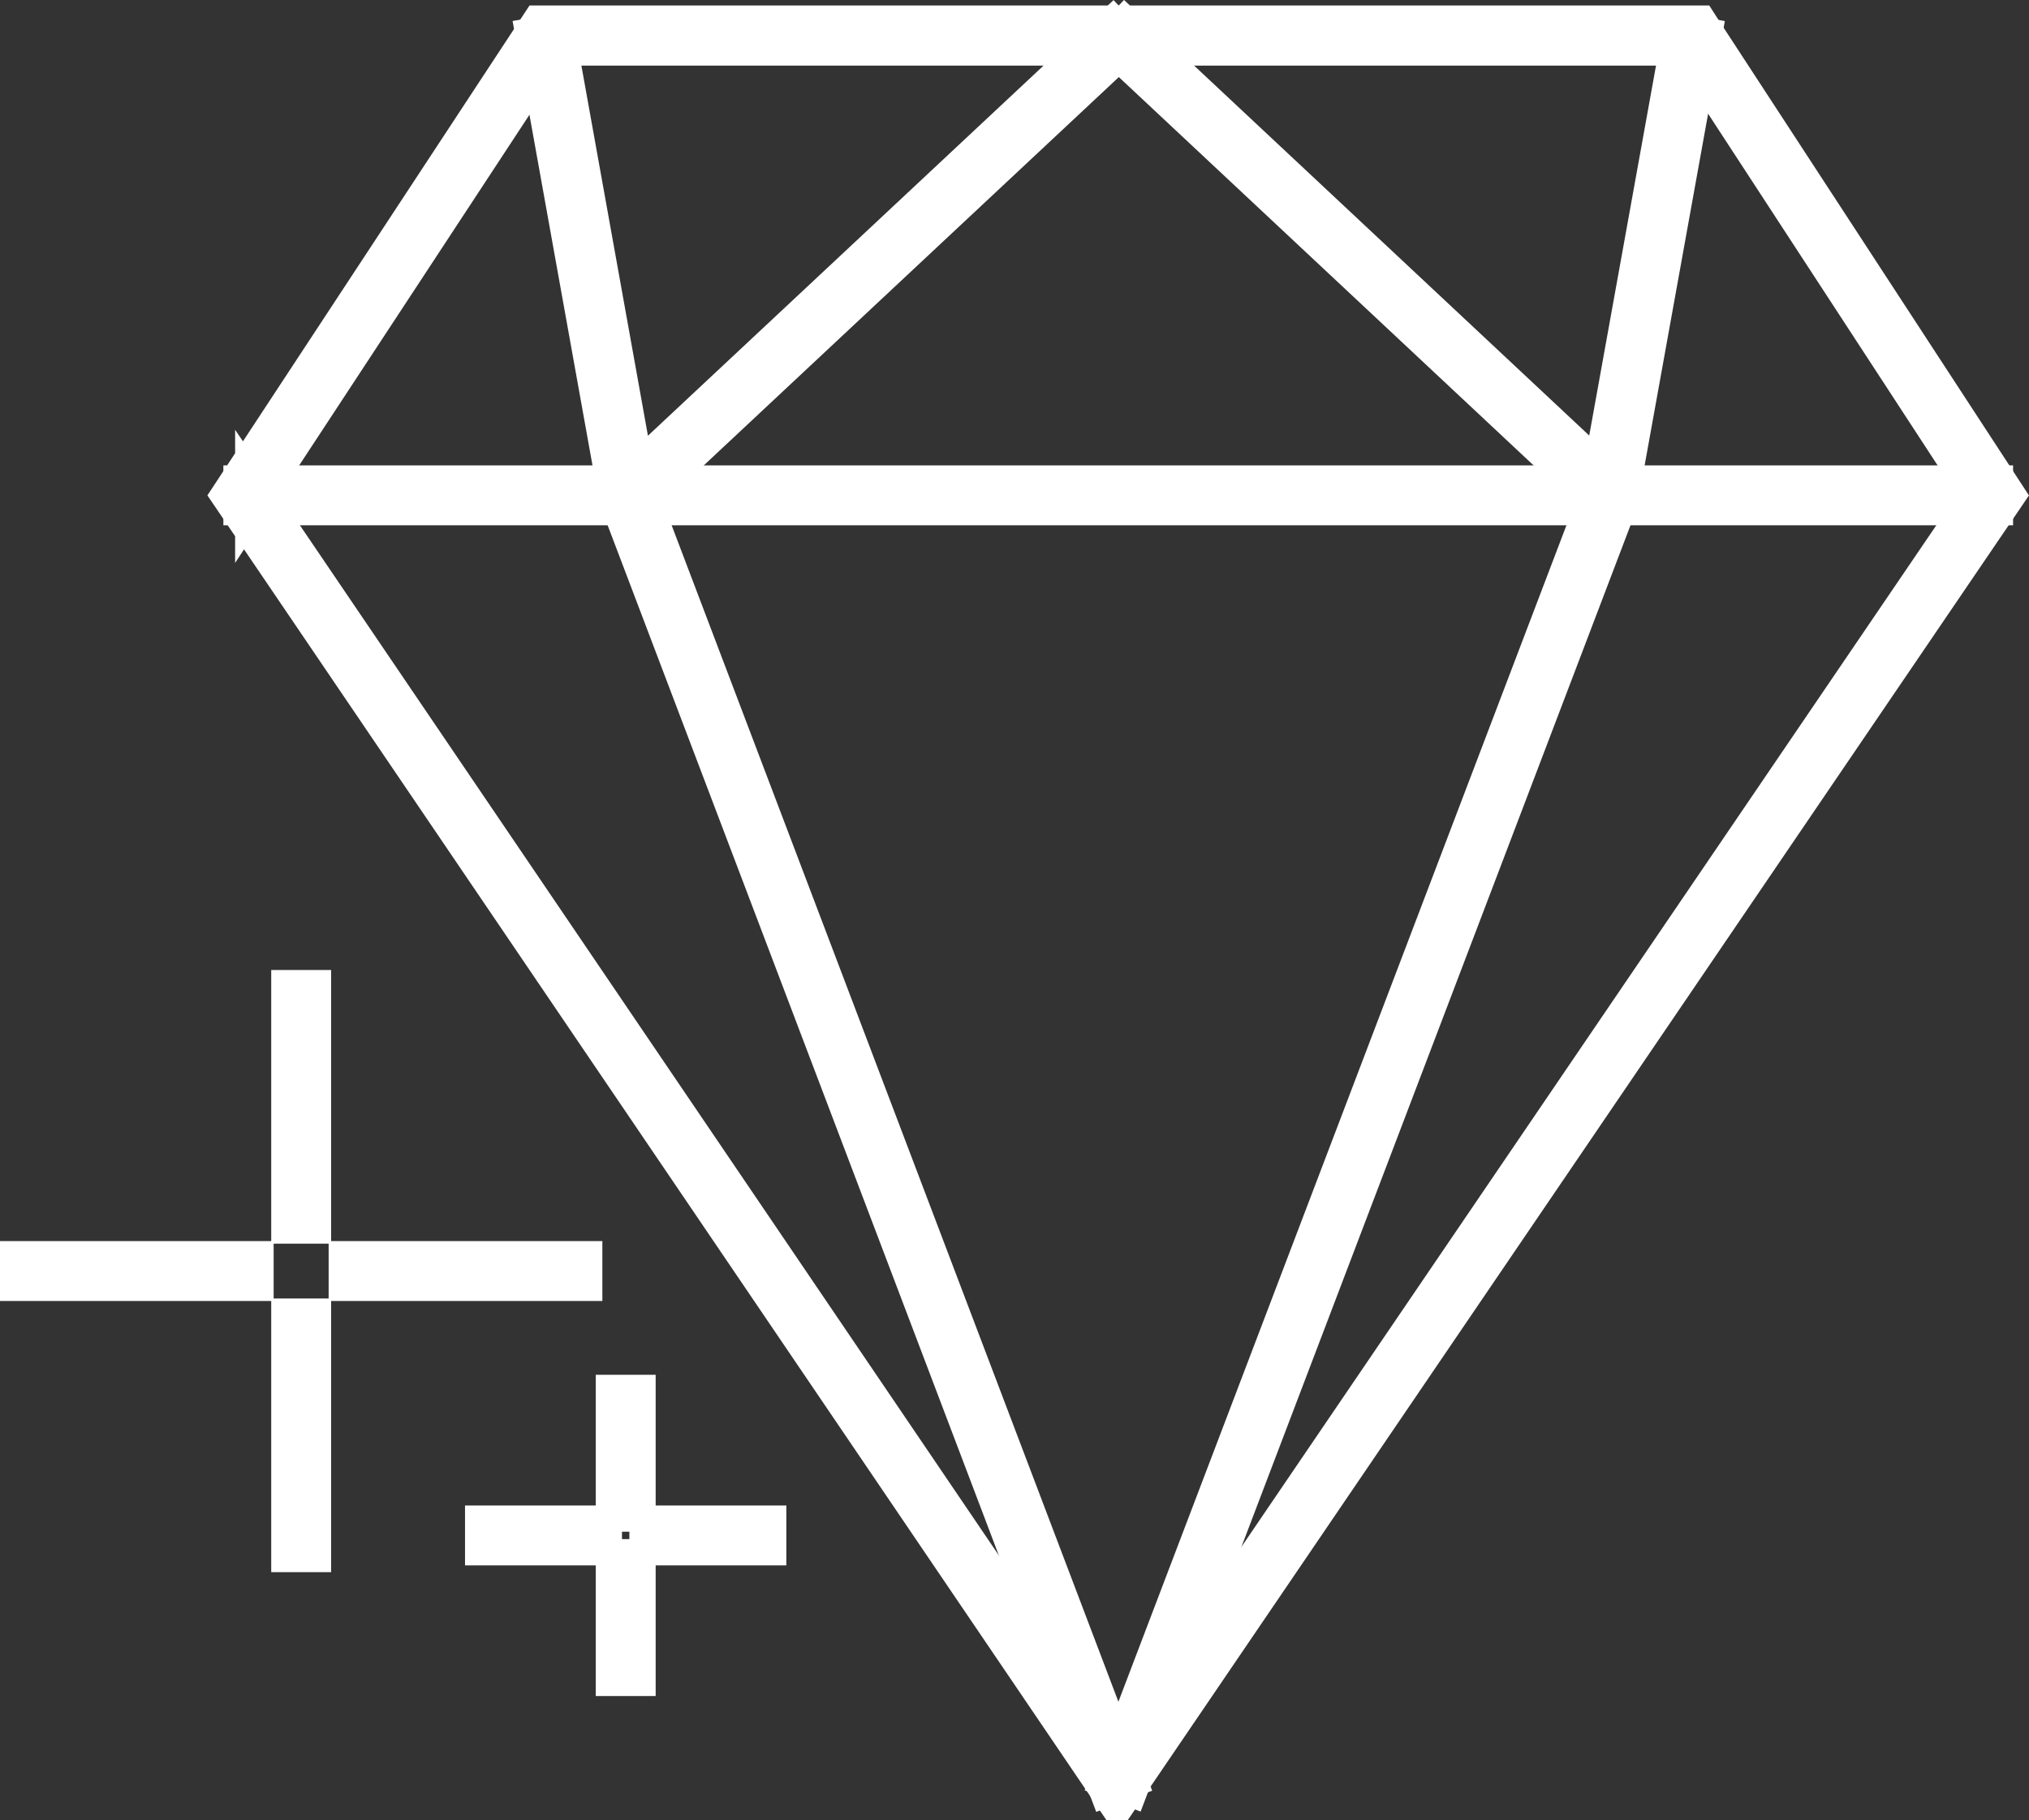 <svg xmlns="http://www.w3.org/2000/svg" width="25.233" height="22.64" viewBox="0 0 25.233 22.64">
  <rect x="0" y="0" width="25.233" height="22.64" fill="#333333" stroke="none"/>
  <g id="Artboard_4" data-name="Artboard 4" transform="translate(0.25 0.32)">
    <rect id="Rectangle_879" data-name="Rectangle 879" width="21.757" height="0.245" transform="translate(2.778 5.719)" fill="#fff" stroke="#fff" stroke-width="0.5"/>
    <rect id="Rectangle_880" data-name="Rectangle 880" width="0.244" height="5.81" transform="translate(6.415 0.143) rotate(-10.19)" fill="#fff" stroke="#fff" stroke-width="0.5"/>
    <path id="Path_364" data-name="Path 364" d="M51.812,46.93l-.1-.148L40.8,30.7l3.84-5.842h14.4l.036.056L62.852,30.7,51.813,46.93ZM41.094,30.7,51.812,46.5,62.557,30.7l-3.65-5.594H44.771l-3.677,5.6Z" transform="translate(-38.17 -24.86)" fill="#fff" stroke="#fff" stroke-width="0.5"/>
    <rect id="Rectangle_881" data-name="Rectangle 881" width="0.244" height="17.127" transform="translate(7.449 5.884) rotate(-20.79)" fill="#fff" stroke="#fff" stroke-width="0.5"/>
    <rect id="Rectangle_882" data-name="Rectangle 882" width="8.366" height="0.244" transform="translate(7.478 5.751) rotate(-43.1)" fill="#fff" stroke="#fff" stroke-width="0.5"/>
    <rect id="Rectangle_883" data-name="Rectangle 883" width="5.81" height="0.244" transform="translate(19.638 5.818) rotate(-79.77)" fill="#fff" stroke="#fff" stroke-width="0.5"/>
    <rect id="Rectangle_884" data-name="Rectangle 884" width="17.127" height="0.244" transform="matrix(0.356, -0.935, 0.935, 0.356, 13.562, 21.805)" fill="#fff" stroke="#fff" stroke-width="0.5"/>
    <rect id="Rectangle_885" data-name="Rectangle 885" width="0.244" height="8.366" transform="translate(13.573 0.211) rotate(-46.88)" fill="#fff" stroke="#fff" stroke-width="0.5"/>
    <rect id="Rectangle_886" data-name="Rectangle 886" width="0.245" height="2.904" transform="translate(3.373 11.996)" fill="#fff" stroke="#fff" stroke-width="0.5"/>
    <rect id="Rectangle_887" data-name="Rectangle 887" width="0.245" height="2.904" transform="translate(3.373 16.082)" fill="#fff" stroke="#fff" stroke-width="0.5"/>
    <rect id="Rectangle_888" data-name="Rectangle 888" width="2.903" height="0.245" transform="translate(0 15.368)" fill="#fff" stroke="#fff" stroke-width="0.5"/>
    <rect id="Rectangle_889" data-name="Rectangle 889" width="2.904" height="0.245" transform="translate(4.087 15.368)" fill="#fff" stroke="#fff" stroke-width="0.5"/>
    <rect id="Rectangle_890" data-name="Rectangle 890" width="0.245" height="1.452" transform="translate(7.409 17.031)" fill="#fff" stroke="#fff" stroke-width="0.5"/>
    <rect id="Rectangle_891" data-name="Rectangle 891" width="0.245" height="1.452" transform="translate(7.409 19.075)" fill="#fff" stroke="#fff" stroke-width="0.5"/>
    <rect id="Rectangle_892" data-name="Rectangle 892" width="1.452" height="0.245" transform="translate(5.783 18.657)" fill="#fff" stroke="#fff" stroke-width="0.5"/>
    <rect id="Rectangle_893" data-name="Rectangle 893" width="1.452" height="0.245" transform="translate(7.827 18.657)" fill="#fff" stroke="#fff" stroke-width="0.5"/>
  </g>
</svg>
